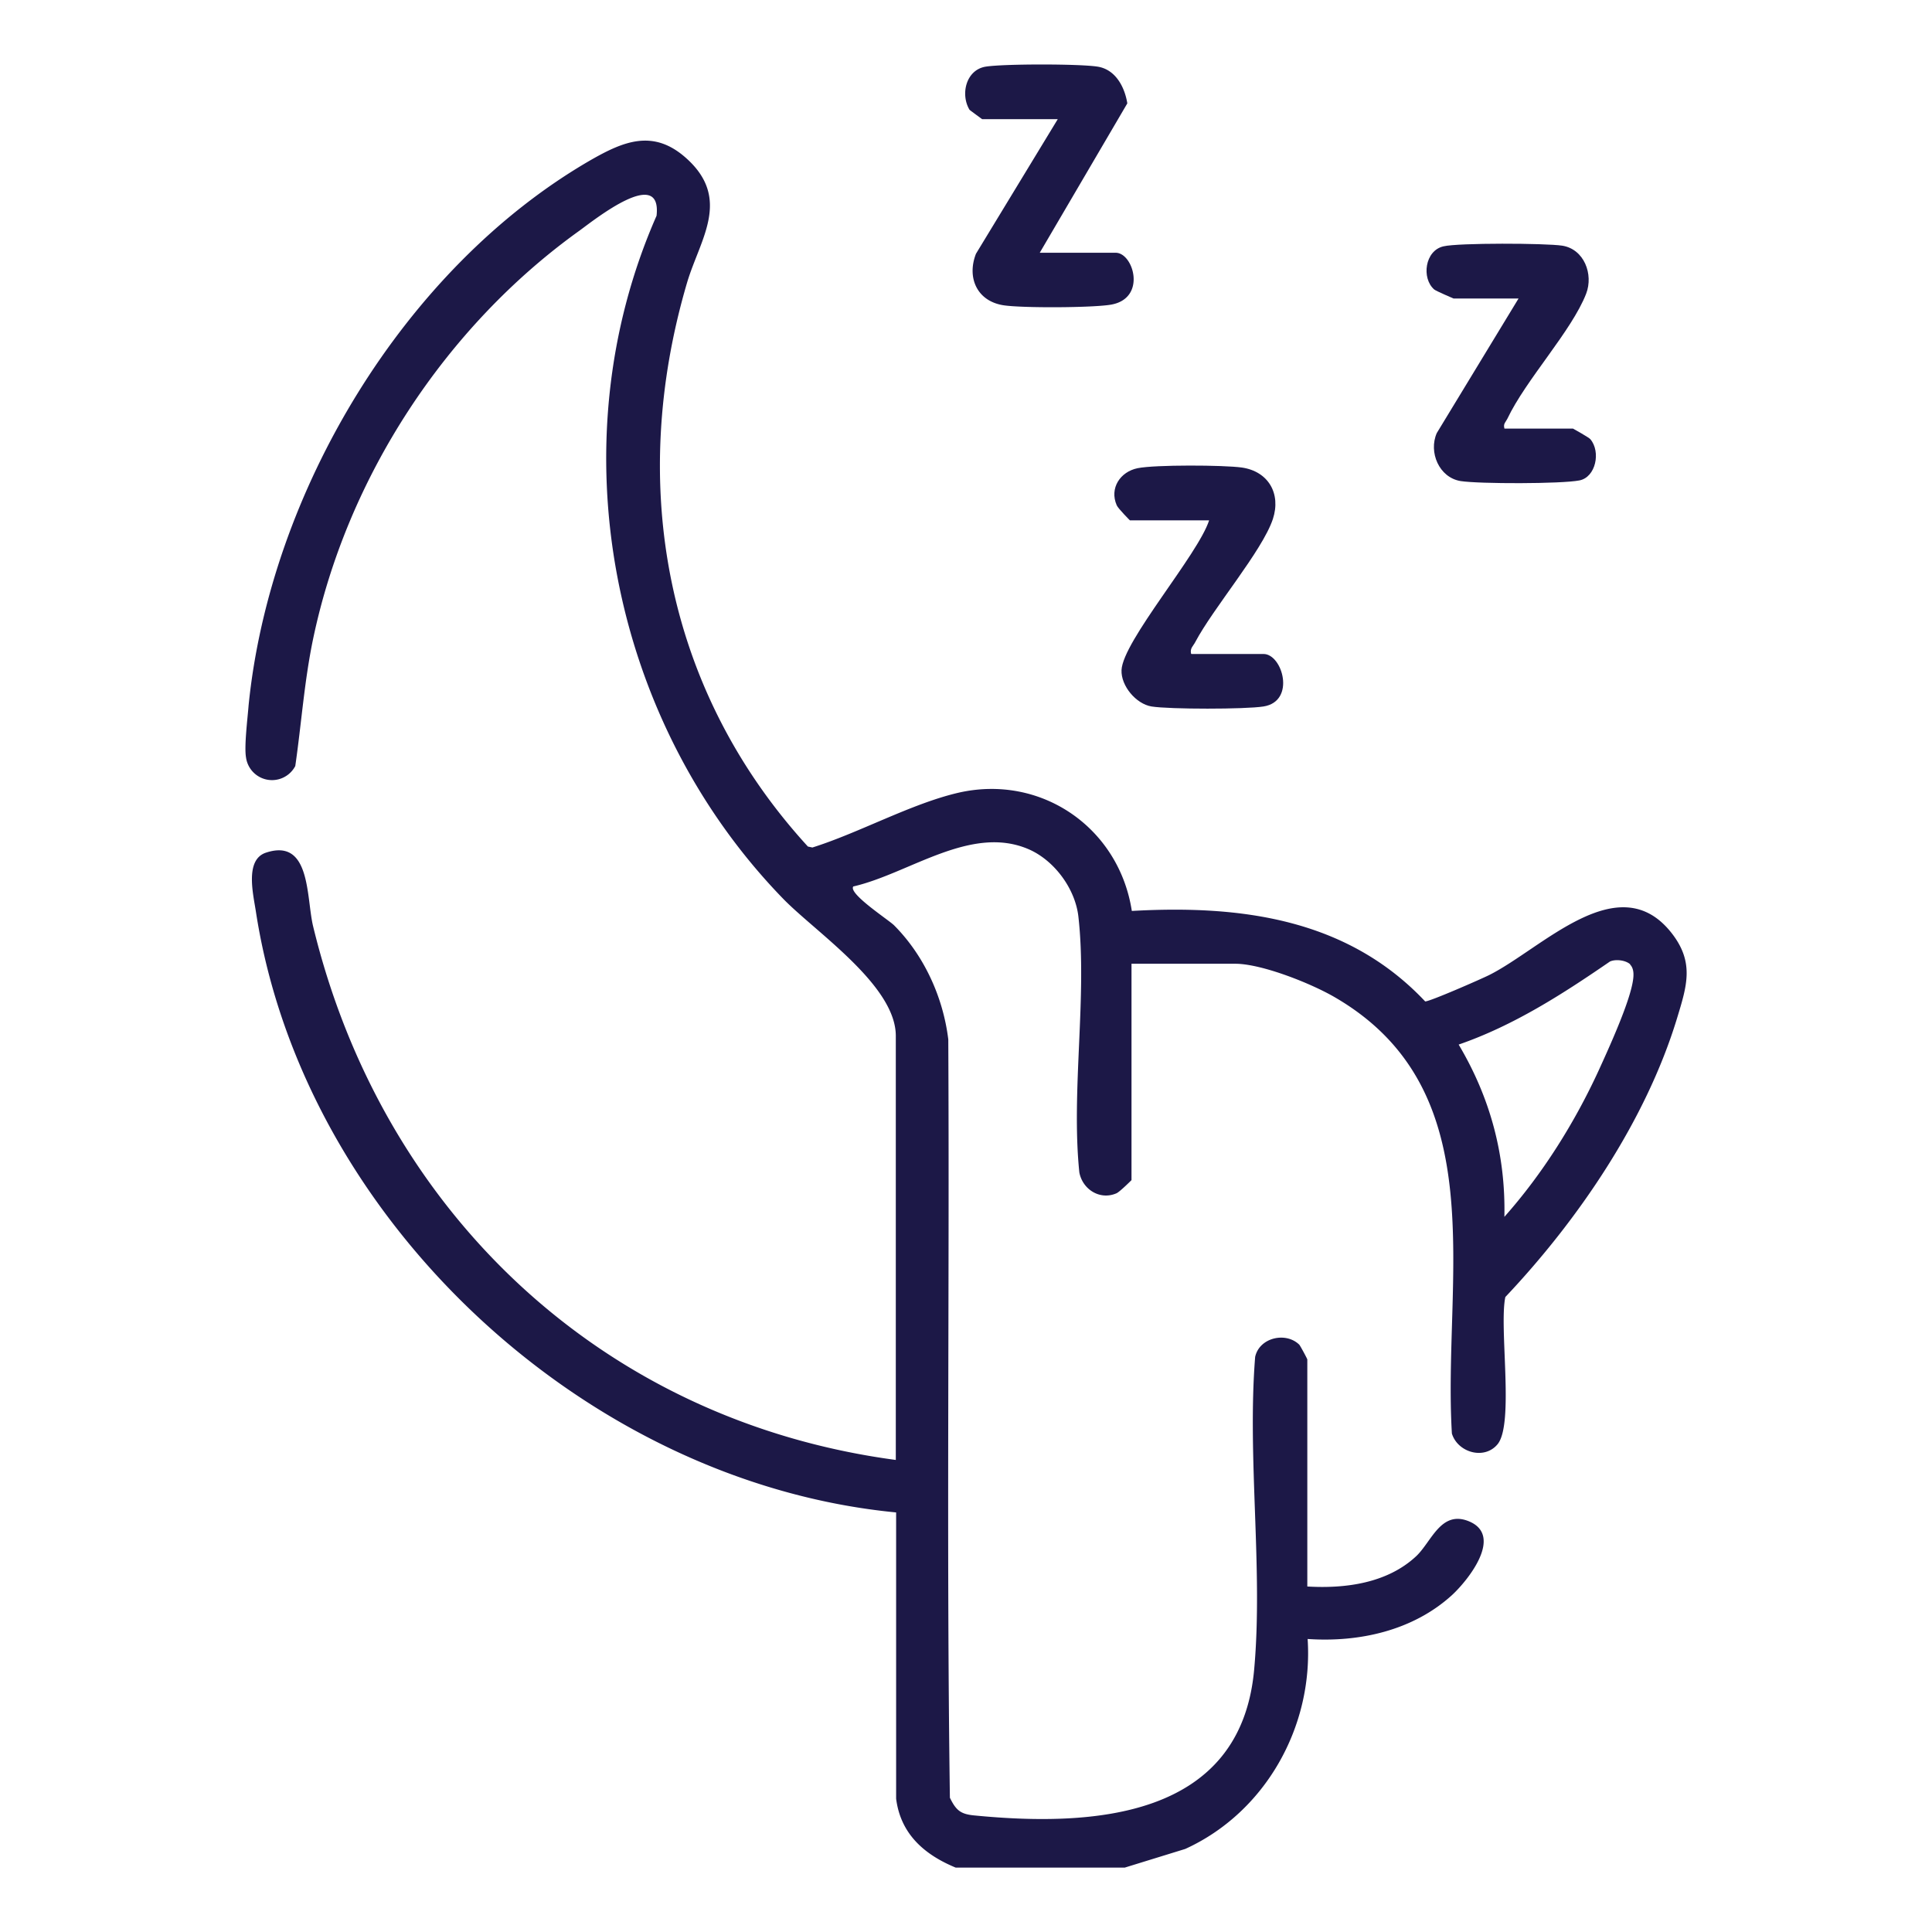 <svg width="72" height="72" viewBox="0 0 72 72" fill="none" xmlns="http://www.w3.org/2000/svg"><g clip-path="url(#clip0_6742_2815)" fill="#1C1847"><path d="M35.616 69.6c-1.164-.48-2.052-1.248-2.22-2.568V56.364C21.84 55.248 11.316 45.48 9.54 33.996c-.096-.648-.432-1.956.372-2.22 1.668-.552 1.5 1.644 1.752 2.724 2.568 10.644 10.764 18.444 21.72 19.908V38.604c0-1.884-2.988-3.864-4.2-5.112-6.432-6.624-8.472-16.92-4.716-25.452.204-1.86-2.292.132-2.868.552-4.992 3.576-8.676 9.192-9.936 15.24-.324 1.56-.432 3.144-.66 4.716a.978.978 0 0 1-1.836-.324c-.072-.408.06-1.464.096-1.932.792-7.932 5.784-16.296 12.732-20.316 1.236-.708 2.352-1.188 3.588-.072 1.68 1.512.504 3.012.024 4.62-2.22 7.524-.828 15.204 4.5 21.024l.168.036c1.752-.552 3.684-1.632 5.436-2.04 3.084-.708 5.988 1.296 6.468 4.404 4.068-.228 8.028.288 10.932 3.372.156.012 2.076-.828 2.388-.984 1.968-.984 4.812-4.056 6.78-1.584.876 1.104.588 1.98.216 3.204-1.164 3.816-3.684 7.512-6.396 10.38-.24 1.128.336 4.716-.288 5.484-.492.6-1.488.312-1.704-.396-.348-5.772 1.644-12.756-4.344-16.248-.876-.516-2.736-1.26-3.732-1.26h-3.864v8.064s-.444.444-.564.492c-.612.264-1.26-.144-1.38-.78-.312-3.036.3-6.576-.036-9.54-.12-1.032-.888-2.076-1.836-2.496-2.16-.948-4.464.9-6.552 1.38-.192.264 1.284 1.224 1.512 1.44 1.128 1.128 1.836 2.688 2.028 4.26.048 9.42-.072 18.852.06 28.26.228.468.396.612.912.66 4.428.432 9.936.108 10.428-5.448.336-3.72-.264-7.872.036-11.64.156-.72 1.14-.948 1.644-.456.036.036.3.528.3.552v8.46c1.416.084 2.976-.12 4.056-1.128.576-.54.924-1.74 1.98-1.296 1.272.54-.036 2.184-.648 2.748-1.452 1.32-3.456 1.764-5.376 1.632.216 3.276-1.584 6.468-4.56 7.824l-2.256.696h-6.3Zm25.14-33.66c-.168-.156-.54-.204-.756-.108-1.764 1.212-3.588 2.388-5.64 3.096 1.176 1.98 1.752 4.104 1.704 6.42 1.428-1.608 2.616-3.504 3.516-5.46.372-.816 1.14-2.496 1.272-3.324.036-.216.048-.468-.108-.624h.012ZM38.76 9.42h2.82c.66 0 1.164 1.692-.168 1.932-.672.12-3.336.132-4.02.024-.984-.156-1.368-1.032-1.02-1.92L39.42 4.44H36.6s-.444-.324-.468-.348c-.348-.576-.132-1.488.6-1.608.672-.108 3.504-.108 4.176 0 .672.108 1.008.768 1.104 1.368L38.748 9.42h.012Z"/><path d="M44.4 24.372h2.688c.708 0 1.212 1.764 0 1.956-.672.108-3.504.108-4.176 0-.576-.096-1.14-.768-1.116-1.356.048-1.08 2.856-4.308 3.264-5.58h-2.952s-.444-.444-.492-.564c-.276-.636.132-1.248.78-1.38.648-.132 3.204-.12 3.888-.024.984.144 1.464.972 1.152 1.92-.396 1.188-2.22 3.312-2.892 4.584-.072.144-.204.228-.156.432l.012.012ZM56.064 15.972h2.556s.588.324.648.396c.396.468.204 1.416-.408 1.536-.672.132-3.732.132-4.428.024-.804-.132-1.2-1.08-.888-1.788l3.048-5.016h-2.424s-.648-.276-.72-.336c-.48-.42-.348-1.452.348-1.608.552-.132 3.804-.12 4.428-.024.816.132 1.164 1.068.888 1.788-.54 1.392-2.256 3.216-2.94 4.668-.06.12-.156.18-.108.348v.012Z"/></g><defs><clipPath id="clip0_6742_2815"><path fill="#fff" d="M0 0h72v72H0z"/></clipPath></defs></svg>